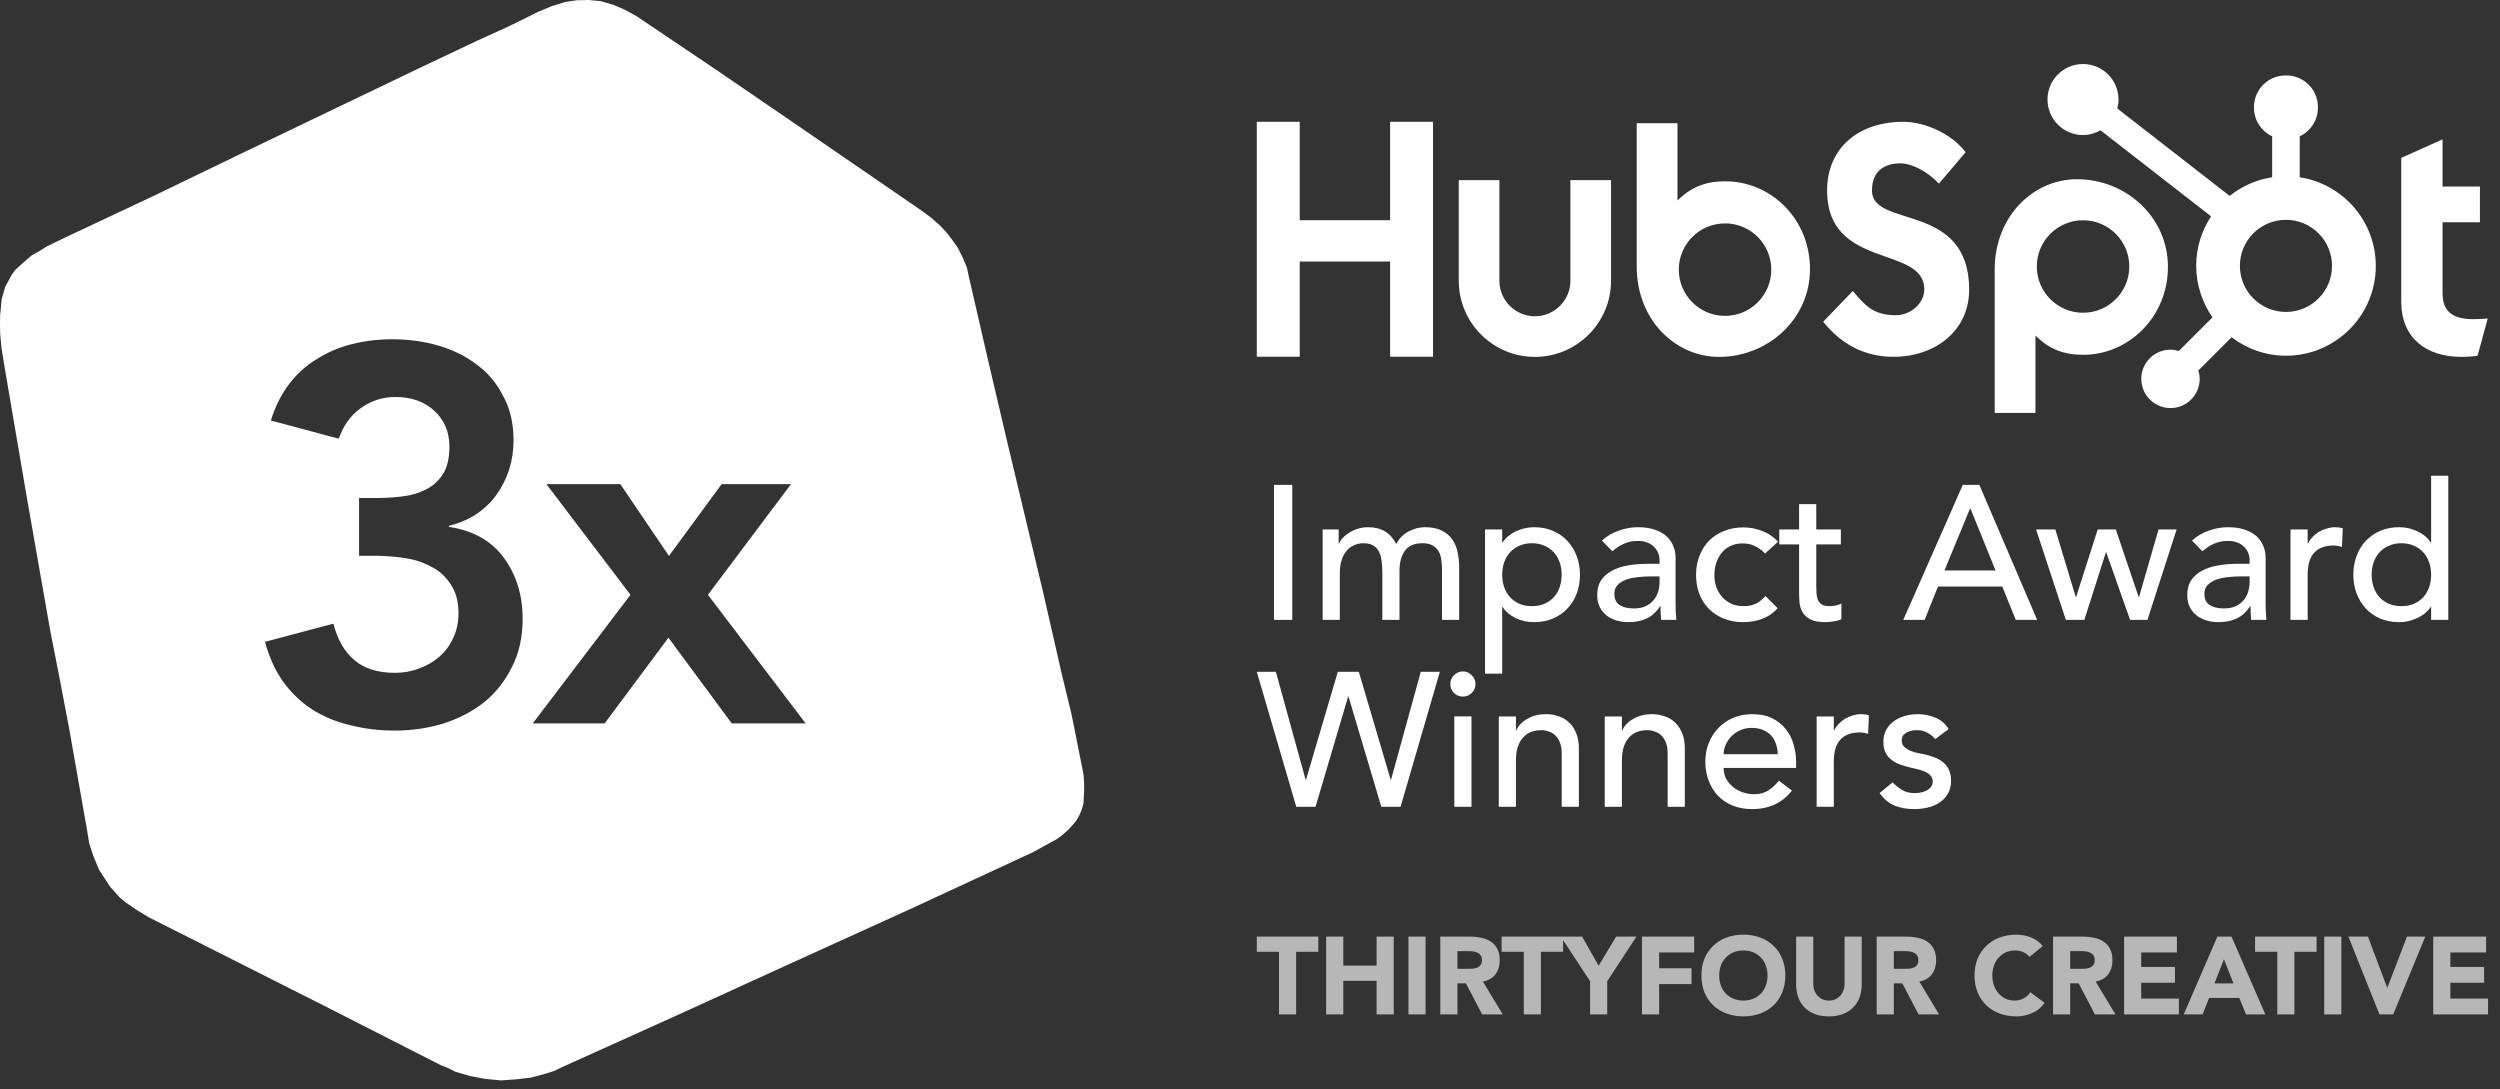<svg width="179" height="78" viewBox="0 0 179 78" fill="none" xmlns="http://www.w3.org/2000/svg">
<rect x="0" y="0" width="179" height="78" fill="#333333" stroke="none"/>
<path d="M43.022 0.084L43.025 0.086L43.887 0.337L44.72 0.688L45.573 1.156L51.187 4.935L56.786 8.764L66.096 15.157L66.682 15.602L67.252 16.099L67.758 16.631L68.199 17.199L68.588 17.752L68.933 18.457L69.228 19.148L69.393 19.911L70.683 25.518L72.011 31.189L74.693 42.432L76.026 48.27L76.727 51.171L77.31 54.094L77.579 55.438L77.62 56.056L77.626 56.608L77.597 57.095L77.579 57.531L77.446 57.988L77.278 58.38L77.059 58.757L76.803 59.068L76.482 59.415L76.11 59.748L75.689 60.066L75.165 60.353L73.987 61.004L69.606 63.035L65.224 65.065L56.425 69.064L48.315 72.766L40.22 76.416L40.155 76.452L39.647 76.689L39.102 76.862L38.027 77.155L36.947 77.282L35.881 77.357L34.756 77.252L33.662 77.044L32.597 76.735L32.118 76.486L31.575 76.273L23.525 72.173L17.097 68.929L10.668 65.686L9.778 65.15L8.954 64.581L8.557 64.246L8.225 63.873L7.893 63.502L7.626 63.095L7.093 62.278L6.704 61.341L6.382 60.366L6.205 59.269L5.58 55.727L4.956 52.188L4.28 48.633L3.592 45.129L1.91 35.555L0.279 25.994L0.103 24.898L0.012 23.88L0 23.16L0.009 22.558L0.069 21.97L0.115 21.432L0.247 20.976L0.38 20.519L0.847 19.663L1.117 19.301L1.487 18.968L1.858 18.635L2.295 18.267L2.818 17.977L3.355 17.639L4.635 17.019L10.935 14.057L17.198 11.031L29.778 4.993L34.175 2.91L36.392 1.903L38.571 0.828L39.509 0.44L40.417 0.153L41.28 0.019L42.166 0L43.022 0.084ZM28.082 24.291C27.087 24.291 26.13 24.406 25.212 24.636C24.293 24.865 23.451 25.222 22.686 25.707C21.92 26.166 21.257 26.766 20.695 27.506C20.134 28.246 19.7 29.113 19.394 30.108L24.255 31.41C24.587 30.466 25.11 29.739 25.824 29.229C26.564 28.693 27.393 28.425 28.311 28.425C29.46 28.425 30.392 28.756 31.106 29.42C31.821 30.083 32.178 30.938 32.178 31.984C32.178 32.801 32.025 33.452 31.719 33.937C31.413 34.421 31.003 34.792 30.493 35.047C30.009 35.302 29.447 35.467 28.81 35.544C28.197 35.62 27.559 35.659 26.895 35.659H25.709V39.793H26.819C27.508 39.793 28.21 39.844 28.924 39.946C29.638 40.048 30.276 40.252 30.838 40.559C31.425 40.839 31.897 41.26 32.254 41.821C32.637 42.357 32.828 43.059 32.828 43.927C32.828 44.565 32.7 45.152 32.445 45.688C32.216 46.198 31.884 46.645 31.45 47.027C31.042 47.384 30.557 47.665 29.996 47.869C29.46 48.073 28.886 48.175 28.273 48.175C27.049 48.175 26.079 47.869 25.364 47.257C24.65 46.644 24.153 45.776 23.872 44.653L18.973 45.955C19.279 47.078 19.726 48.048 20.312 48.864C20.899 49.655 21.588 50.306 22.379 50.816C23.195 51.327 24.102 51.697 25.097 51.927C26.092 52.182 27.151 52.309 28.273 52.309C29.473 52.309 30.622 52.143 31.719 51.812C32.841 51.454 33.824 50.944 34.666 50.28C35.508 49.591 36.172 48.749 36.656 47.754C37.166 46.759 37.422 45.611 37.422 44.31C37.422 42.626 36.975 41.171 36.082 39.946C35.189 38.721 33.875 37.981 32.14 37.726V37.649C33.594 37.292 34.729 36.552 35.546 35.43C36.362 34.282 36.77 32.98 36.77 31.525C36.77 30.326 36.529 29.28 36.044 28.387C35.585 27.468 34.959 26.715 34.168 26.128C33.377 25.516 32.458 25.056 31.412 24.75C30.366 24.444 29.256 24.291 28.082 24.291ZM45.142 42.588L38.145 51.796H43.293L47.861 45.657L52.393 51.796H57.685L50.688 42.588L56.635 34.665H51.668L47.898 39.805L44.417 34.665H39.124L45.142 42.588Z" fill="white"/>
<path d="M148.718 12.832C152.186 12.832 155.226 15.511 155.226 19.118H155.224C155.224 22.68 152.422 25.403 149.162 25.403C147.72 25.403 146.713 24.984 145.739 24.028V29.567H142.82V19.305C142.82 15.464 145.597 12.832 148.718 12.832ZM149.146 4.584C150.551 4.584 151.685 5.726 151.686 7.13C151.686 7.35 151.65 7.561 151.596 7.765L159.647 14.028C160.507 13.338 161.547 12.866 162.687 12.691V9.759C161.922 9.398 161.386 8.624 161.386 7.725V7.657C161.386 6.417 162.4 5.402 163.641 5.402H163.707C164.948 5.402 165.962 6.417 165.962 7.657V7.725C165.962 8.624 165.426 9.398 164.661 9.759V12.691L164.665 12.693C167.745 13.169 170.107 15.825 170.107 19.039C170.107 22.59 167.23 25.468 163.679 25.469C162.212 25.469 160.865 24.973 159.784 24.148L157.401 26.529C157.457 26.72 157.498 26.918 157.498 27.126C157.498 28.281 156.563 29.217 155.407 29.217C154.252 29.217 153.316 28.281 153.316 27.126C153.317 25.971 154.252 25.036 155.407 25.036C155.616 25.036 155.813 25.076 156.004 25.132L158.413 22.723C157.68 21.68 157.247 20.349 157.247 19.037C157.247 17.725 157.642 16.506 158.314 15.49L150.394 9.328C150.021 9.539 149.597 9.67 149.14 9.67C147.735 9.67 146.601 8.527 146.601 7.123C146.601 5.719 147.742 4.584 149.146 4.584ZM107.357 20.102C107.357 21.504 108.499 22.644 109.898 22.645C111.298 22.645 112.44 21.505 112.44 20.102V12.898H115.35V20.102C115.35 23.108 112.904 25.554 109.898 25.554C106.893 25.553 104.447 23.108 104.447 20.102V12.898H107.357V20.102ZM120.107 14.357C121.079 13.402 122.088 12.982 123.53 12.982H123.533C126.793 12.982 129.595 15.662 129.595 19.269C129.595 22.875 126.555 25.553 123.087 25.554C119.967 25.554 117.189 22.922 117.189 19.082V8.819H120.107V14.357ZM174.886 13.355H177.562V15.915H174.886V20.967C174.886 22.108 175.375 22.854 177.098 22.854L177.095 22.851C177.422 22.851 177.795 22.828 178.12 22.806L177.398 25.46C177.12 25.527 176.606 25.552 176.233 25.552C173.744 25.552 171.929 24.226 171.929 21.595V11.305L174.886 9.979V13.355ZM136.269 8.721C137.852 8.721 139.783 9.611 140.736 10.898L138.828 13.148C138.086 12.35 136.943 11.695 136.082 11.695C135.012 11.695 134.034 12.162 134.034 13.64L134.031 13.643C134.032 16.383 140.992 14.416 140.992 20.742C140.992 23.672 138.572 25.547 135.568 25.547C133.565 25.547 131.89 24.704 130.539 23.039L132.659 20.836C133.451 21.727 134.01 22.57 135.732 22.57C136.827 22.57 137.78 21.702 137.78 20.72C137.78 17.532 130.82 19.336 130.819 13.643C130.819 10.572 133.101 8.721 136.269 8.721ZM93.061 15.767H99.532V8.721H102.605V25.54H99.532V18.724H93.061V25.54H89.987V8.721H93.061V15.767ZM123.513 15.995C121.684 15.995 120.202 17.478 120.202 19.307C120.202 21.135 121.685 22.617 123.513 22.617C125.341 22.617 126.824 21.135 126.824 19.307C126.824 17.478 125.341 15.995 123.513 15.995ZM149.146 15.771C147.318 15.771 145.835 17.254 145.835 19.082C145.835 20.91 147.318 22.394 149.146 22.394C150.975 22.393 152.457 20.91 152.457 19.082C152.457 17.254 150.975 15.771 149.146 15.771ZM163.674 15.739C161.852 15.739 160.376 17.216 160.376 19.037C160.376 20.859 161.852 22.335 163.674 22.335C165.495 22.335 166.972 20.859 166.972 19.037C166.972 17.216 165.495 15.739 163.674 15.739Z" fill="white"/>
<path d="M138.563 52.921C138.418 52.739 138.236 52.589 138.017 52.471C137.808 52.343 137.549 52.28 137.239 52.28C136.948 52.28 136.693 52.343 136.475 52.471C136.265 52.589 136.161 52.767 136.161 53.003C136.161 53.194 136.22 53.349 136.338 53.467C136.466 53.586 136.611 53.681 136.775 53.754C136.948 53.827 137.13 53.881 137.321 53.918C137.512 53.954 137.676 53.986 137.813 54.013C138.077 54.077 138.322 54.154 138.55 54.245C138.786 54.336 138.987 54.455 139.15 54.6C139.323 54.746 139.455 54.923 139.546 55.133C139.647 55.342 139.697 55.597 139.697 55.897C139.697 56.261 139.619 56.575 139.464 56.839C139.31 57.094 139.11 57.303 138.864 57.467C138.618 57.631 138.336 57.749 138.017 57.822C137.708 57.895 137.394 57.931 137.075 57.931C136.538 57.931 136.065 57.849 135.656 57.686C135.255 57.522 134.896 57.221 134.577 56.785L135.505 56.02C135.706 56.22 135.929 56.398 136.174 56.553C136.42 56.707 136.72 56.785 137.075 56.785C137.23 56.785 137.385 56.771 137.54 56.744C137.703 56.707 137.844 56.657 137.963 56.593C138.09 56.521 138.19 56.434 138.263 56.334C138.345 56.225 138.386 56.102 138.386 55.965C138.386 55.783 138.327 55.633 138.209 55.515C138.099 55.397 137.963 55.306 137.799 55.242C137.644 55.169 137.476 55.115 137.294 55.078C137.121 55.033 136.966 54.996 136.83 54.969C136.566 54.905 136.315 54.832 136.079 54.751C135.842 54.669 135.633 54.559 135.451 54.423C135.269 54.286 135.123 54.113 135.014 53.904C134.905 53.695 134.85 53.435 134.85 53.126C134.85 52.789 134.918 52.498 135.055 52.252C135.201 51.997 135.387 51.788 135.615 51.624C135.851 51.461 136.115 51.338 136.406 51.256C136.707 51.174 137.007 51.133 137.308 51.133C137.744 51.133 138.163 51.215 138.563 51.379C138.964 51.542 139.282 51.815 139.519 52.198L138.563 52.921Z" fill="white"/>
<path d="M130.071 51.297H131.3V52.293H131.327C131.409 52.12 131.518 51.966 131.655 51.829C131.791 51.683 131.942 51.561 132.105 51.461C132.278 51.36 132.465 51.283 132.665 51.228C132.865 51.165 133.066 51.133 133.266 51.133C133.466 51.133 133.648 51.16 133.812 51.215L133.757 52.539C133.657 52.512 133.557 52.489 133.457 52.471C133.357 52.453 133.257 52.443 133.157 52.443C132.556 52.443 132.096 52.612 131.778 52.949C131.459 53.285 131.3 53.809 131.3 54.518V57.768H130.071V51.297Z" fill="white"/>
<path d="M123.413 54.983C123.413 55.265 123.472 55.524 123.591 55.761C123.718 55.988 123.882 56.184 124.082 56.348C124.282 56.512 124.514 56.639 124.778 56.73C125.042 56.821 125.315 56.867 125.597 56.867C125.98 56.867 126.312 56.78 126.594 56.607C126.876 56.425 127.135 56.188 127.372 55.897L128.3 56.607C127.618 57.49 126.662 57.931 125.434 57.931C124.924 57.931 124.46 57.845 124.041 57.672C123.632 57.499 123.281 57.263 122.99 56.962C122.708 56.653 122.489 56.293 122.335 55.884C122.18 55.465 122.103 55.014 122.103 54.532C122.103 54.05 122.184 53.604 122.348 53.194C122.521 52.776 122.753 52.416 123.045 52.116C123.345 51.806 123.7 51.565 124.109 51.392C124.519 51.219 124.965 51.133 125.447 51.133C126.021 51.133 126.503 51.233 126.894 51.433C127.295 51.633 127.622 51.897 127.877 52.225C128.132 52.544 128.314 52.907 128.423 53.317C128.542 53.718 128.601 54.127 128.601 54.546V54.983H123.413ZM127.29 54C127.281 53.727 127.236 53.476 127.154 53.249C127.081 53.021 126.967 52.826 126.812 52.662C126.658 52.489 126.462 52.357 126.225 52.266C125.998 52.166 125.729 52.116 125.42 52.116C125.12 52.116 124.842 52.175 124.587 52.293C124.341 52.402 124.132 52.548 123.959 52.73C123.786 52.912 123.65 53.117 123.55 53.344C123.459 53.563 123.413 53.781 123.413 54H127.29Z" fill="white"/>
<path d="M114.899 51.297H116.128V52.293H116.155C116.31 51.947 116.579 51.67 116.961 51.461C117.343 51.242 117.784 51.133 118.285 51.133C118.594 51.133 118.89 51.183 119.172 51.283C119.464 51.374 119.714 51.52 119.923 51.72C120.142 51.92 120.315 52.179 120.442 52.498C120.569 52.807 120.633 53.176 120.633 53.604V57.768H119.404V53.945C119.404 53.645 119.364 53.39 119.282 53.181C119.2 52.962 119.091 52.789 118.954 52.662C118.817 52.525 118.658 52.43 118.476 52.375C118.303 52.311 118.121 52.28 117.93 52.28C117.675 52.28 117.439 52.321 117.22 52.402C117.002 52.484 116.811 52.616 116.647 52.798C116.483 52.971 116.356 53.194 116.265 53.467C116.174 53.74 116.128 54.063 116.128 54.437V57.768H114.899V51.297Z" fill="white"/>
<path d="M107.313 51.297H108.542V52.293H108.569C108.724 51.947 108.993 51.67 109.375 51.461C109.757 51.242 110.199 51.133 110.699 51.133C111.009 51.133 111.304 51.183 111.586 51.283C111.878 51.374 112.128 51.52 112.337 51.72C112.556 51.92 112.729 52.179 112.856 52.498C112.984 52.807 113.047 53.176 113.047 53.604V57.768H111.819V53.945C111.819 53.645 111.778 53.39 111.696 53.181C111.614 52.962 111.505 52.789 111.368 52.662C111.232 52.525 111.072 52.43 110.89 52.375C110.717 52.311 110.535 52.28 110.344 52.28C110.089 52.28 109.853 52.321 109.634 52.402C109.416 52.484 109.225 52.616 109.061 52.798C108.897 52.971 108.77 53.194 108.679 53.467C108.588 53.74 108.542 54.063 108.542 54.437V57.768H107.313V51.297Z" fill="white"/>
<path d="M104.129 51.296H105.358V57.767H104.129V51.296ZM103.843 48.975C103.843 48.73 103.929 48.52 104.102 48.347C104.284 48.165 104.498 48.074 104.744 48.074C104.99 48.074 105.199 48.165 105.372 48.347C105.554 48.52 105.645 48.73 105.645 48.975C105.645 49.221 105.554 49.435 105.372 49.617C105.199 49.79 104.99 49.876 104.744 49.876C104.498 49.876 104.284 49.79 104.102 49.617C103.929 49.435 103.843 49.221 103.843 48.975Z" fill="white"/>
<path d="M89.987 48.102H91.353L93.482 55.828H93.51L95.789 48.102H97.291L99.571 55.828H99.598L101.728 48.102H103.093L100.281 57.767H98.902L96.554 49.876H96.526L94.192 57.767H92.813L89.987 48.102Z" fill="white"/>
<path d="M175.298 44.383H174.069V43.455H174.042C173.805 43.801 173.477 44.069 173.059 44.26C172.649 44.452 172.226 44.547 171.789 44.547C171.289 44.547 170.833 44.461 170.424 44.288C170.023 44.115 169.678 43.874 169.386 43.564C169.104 43.255 168.886 42.895 168.731 42.486C168.576 42.076 168.499 41.63 168.499 41.148C168.499 40.665 168.576 40.219 168.731 39.81C168.886 39.391 169.104 39.032 169.386 38.731C169.678 38.422 170.023 38.181 170.424 38.008C170.833 37.835 171.289 37.748 171.789 37.748C172.253 37.748 172.69 37.849 173.1 38.049C173.509 38.24 173.823 38.504 174.042 38.841H174.069V34.062H175.298V44.383ZM171.939 43.4C172.267 43.4 172.563 43.346 172.827 43.236C173.091 43.118 173.314 42.963 173.496 42.772C173.678 42.572 173.819 42.336 173.919 42.062C174.019 41.78 174.069 41.475 174.069 41.148C174.069 40.82 174.019 40.52 173.919 40.247C173.819 39.965 173.678 39.728 173.496 39.537C173.314 39.337 173.091 39.182 172.827 39.073C172.563 38.954 172.267 38.895 171.939 38.895C171.612 38.895 171.316 38.954 171.052 39.073C170.788 39.182 170.565 39.337 170.383 39.537C170.201 39.728 170.06 39.965 169.96 40.247C169.86 40.52 169.81 40.82 169.81 41.148C169.81 41.475 169.86 41.78 169.96 42.062C170.06 42.336 170.201 42.572 170.383 42.772C170.565 42.963 170.788 43.118 171.052 43.236C171.316 43.346 171.612 43.4 171.939 43.4Z" fill="white"/>
<path d="M164 37.912H165.229V38.908H165.256C165.338 38.736 165.447 38.581 165.584 38.444C165.72 38.299 165.87 38.176 166.034 38.076C166.207 37.976 166.394 37.898 166.594 37.844C166.794 37.78 166.994 37.748 167.195 37.748C167.395 37.748 167.577 37.775 167.741 37.83L167.686 39.154C167.586 39.127 167.486 39.104 167.386 39.086C167.286 39.068 167.185 39.059 167.085 39.059C166.485 39.059 166.025 39.227 165.706 39.564C165.388 39.901 165.229 40.424 165.229 41.134V44.383H164V37.912Z" fill="white"/>
<path d="M156.949 38.704C157.295 38.385 157.695 38.148 158.15 37.994C158.605 37.83 159.06 37.748 159.515 37.748C159.989 37.748 160.394 37.807 160.73 37.925C161.076 38.044 161.358 38.203 161.577 38.403C161.795 38.604 161.954 38.836 162.054 39.1C162.164 39.354 162.218 39.623 162.218 39.905V43.209C162.218 43.436 162.223 43.646 162.232 43.837C162.241 44.028 162.255 44.21 162.273 44.383H161.181C161.153 44.055 161.14 43.727 161.14 43.4H161.113C160.839 43.819 160.516 44.114 160.143 44.287C159.77 44.46 159.338 44.547 158.846 44.547C158.546 44.547 158.259 44.506 157.986 44.424C157.713 44.342 157.472 44.219 157.263 44.055C157.062 43.891 156.903 43.691 156.785 43.455C156.667 43.209 156.607 42.927 156.607 42.608C156.607 42.189 156.698 41.839 156.88 41.557C157.072 41.275 157.326 41.047 157.645 40.874C157.973 40.692 158.35 40.565 158.778 40.492C159.215 40.41 159.679 40.369 160.171 40.369H161.072V40.096C161.072 39.932 161.04 39.769 160.976 39.605C160.912 39.441 160.817 39.295 160.689 39.168C160.562 39.031 160.403 38.927 160.211 38.854C160.02 38.772 159.793 38.731 159.529 38.731C159.292 38.731 159.083 38.754 158.901 38.799C158.728 38.845 158.569 38.904 158.423 38.977C158.277 39.04 158.146 39.118 158.027 39.209C157.909 39.3 157.795 39.386 157.686 39.468L156.949 38.704ZM160.416 41.27C160.125 41.27 159.825 41.288 159.515 41.325C159.215 41.352 158.937 41.411 158.682 41.502C158.437 41.593 158.232 41.721 158.068 41.885C157.913 42.048 157.836 42.258 157.836 42.513C157.836 42.886 157.959 43.154 158.205 43.318C158.46 43.482 158.801 43.564 159.229 43.564C159.565 43.564 159.852 43.509 160.089 43.4C160.325 43.282 160.516 43.131 160.662 42.949C160.808 42.767 160.912 42.567 160.976 42.349C161.04 42.121 161.072 41.898 161.072 41.68V41.27H160.416Z" fill="white"/>
<path d="M145.784 37.912H147.163L148.624 42.745H148.651L150.194 37.912H151.491L153.129 42.745H153.156L154.549 37.912H155.846L153.757 44.383H152.514L150.808 39.55H150.781L149.238 44.383H147.914L145.784 37.912Z" fill="white"/>
<path d="M140.535 34.718H141.722L145.859 44.383H144.33L143.361 41.994H138.76L137.804 44.383H136.275L140.535 34.718ZM142.883 40.847L141.081 36.411H141.054L139.224 40.847H142.883Z" fill="white"/>
<path d="M131.805 38.977H130.044V41.912C130.044 42.094 130.048 42.276 130.058 42.458C130.067 42.631 130.099 42.791 130.153 42.936C130.217 43.073 130.308 43.187 130.426 43.278C130.554 43.359 130.736 43.4 130.972 43.4C131.118 43.4 131.268 43.387 131.423 43.359C131.577 43.332 131.719 43.282 131.846 43.209V44.329C131.7 44.411 131.509 44.465 131.273 44.492C131.045 44.529 130.868 44.547 130.74 44.547C130.267 44.547 129.898 44.483 129.634 44.356C129.38 44.219 129.188 44.047 129.061 43.837C128.943 43.628 128.87 43.396 128.843 43.141C128.824 42.877 128.815 42.613 128.815 42.349V38.977H127.396V37.912H128.815V36.097H130.044V37.912H131.805V38.977Z" fill="white"/>
<path d="M126.379 39.632C126.152 39.395 125.911 39.218 125.656 39.1C125.41 38.972 125.114 38.908 124.769 38.908C124.432 38.908 124.136 38.972 123.881 39.1C123.635 39.218 123.426 39.386 123.253 39.605C123.089 39.814 122.962 40.06 122.871 40.342C122.789 40.615 122.748 40.902 122.748 41.202C122.748 41.502 122.798 41.789 122.898 42.062C122.998 42.326 123.139 42.558 123.321 42.758C123.503 42.959 123.722 43.118 123.977 43.236C124.232 43.345 124.518 43.4 124.837 43.4C125.183 43.4 125.478 43.341 125.724 43.222C125.97 43.095 126.197 42.913 126.407 42.676L127.28 43.55C126.962 43.905 126.589 44.16 126.161 44.315C125.742 44.469 125.296 44.547 124.823 44.547C124.323 44.547 123.863 44.465 123.444 44.301C123.035 44.137 122.68 43.91 122.379 43.618C122.079 43.318 121.847 42.963 121.683 42.553C121.519 42.135 121.438 41.675 121.438 41.175C121.438 40.674 121.519 40.215 121.683 39.796C121.847 39.377 122.075 39.018 122.366 38.717C122.666 38.417 123.021 38.185 123.431 38.021C123.849 37.848 124.313 37.762 124.823 37.762C125.296 37.762 125.747 37.848 126.175 38.021C126.612 38.185 126.989 38.44 127.308 38.786L126.379 39.632Z" fill="white"/>
<path d="M114.701 38.704C115.047 38.385 115.447 38.148 115.902 37.994C116.357 37.83 116.812 37.748 117.267 37.748C117.74 37.748 118.145 37.807 118.482 37.925C118.828 38.044 119.11 38.203 119.329 38.403C119.547 38.604 119.706 38.836 119.806 39.1C119.916 39.354 119.97 39.623 119.97 39.905V43.209C119.97 43.436 119.975 43.646 119.984 43.837C119.993 44.028 120.007 44.21 120.025 44.383H118.933C118.905 44.055 118.892 43.727 118.892 43.4H118.864C118.591 43.819 118.268 44.114 117.895 44.287C117.522 44.46 117.09 44.547 116.598 44.547C116.298 44.547 116.011 44.506 115.738 44.424C115.465 44.342 115.224 44.219 115.015 44.055C114.814 43.891 114.655 43.691 114.537 43.455C114.419 43.209 114.359 42.927 114.359 42.608C114.359 42.189 114.45 41.839 114.632 41.557C114.824 41.275 115.078 41.047 115.397 40.874C115.725 40.692 116.102 40.565 116.53 40.492C116.967 40.41 117.431 40.369 117.922 40.369H118.824V40.096C118.824 39.932 118.792 39.769 118.728 39.605C118.664 39.441 118.569 39.295 118.441 39.168C118.314 39.031 118.155 38.927 117.963 38.854C117.772 38.772 117.545 38.731 117.281 38.731C117.044 38.731 116.835 38.754 116.653 38.799C116.48 38.845 116.321 38.904 116.175 38.977C116.029 39.04 115.897 39.118 115.779 39.209C115.661 39.3 115.547 39.386 115.438 39.468L114.701 38.704ZM118.168 41.27C117.877 41.27 117.577 41.288 117.267 41.325C116.967 41.352 116.689 41.411 116.434 41.502C116.189 41.593 115.984 41.721 115.82 41.885C115.665 42.048 115.588 42.258 115.588 42.513C115.588 42.886 115.711 43.154 115.957 43.318C116.211 43.482 116.553 43.564 116.981 43.564C117.317 43.564 117.604 43.509 117.841 43.4C118.077 43.282 118.268 43.131 118.414 42.949C118.56 42.767 118.664 42.567 118.728 42.349C118.792 42.121 118.824 41.898 118.824 41.68V41.27H118.168Z" fill="white"/>
<path d="M106.327 37.912H107.556V38.84H107.583C107.82 38.494 108.143 38.226 108.552 38.035C108.971 37.844 109.399 37.748 109.836 37.748C110.336 37.748 110.787 37.834 111.187 38.007C111.597 38.18 111.943 38.422 112.225 38.731C112.516 39.04 112.739 39.404 112.894 39.823C113.048 40.233 113.126 40.674 113.126 41.147C113.126 41.63 113.048 42.08 112.894 42.499C112.739 42.908 112.516 43.268 112.225 43.577C111.943 43.878 111.597 44.114 111.187 44.287C110.787 44.46 110.336 44.547 109.836 44.547C109.371 44.547 108.935 44.451 108.525 44.26C108.116 44.06 107.802 43.791 107.583 43.455H107.556V48.233H106.327V37.912ZM109.685 38.895C109.358 38.895 109.062 38.954 108.798 39.072C108.534 39.181 108.311 39.336 108.129 39.536C107.947 39.728 107.806 39.964 107.706 40.246C107.606 40.519 107.556 40.82 107.556 41.147C107.556 41.475 107.606 41.78 107.706 42.062C107.806 42.335 107.947 42.572 108.129 42.772C108.311 42.963 108.534 43.118 108.798 43.236C109.062 43.345 109.358 43.4 109.685 43.4C110.013 43.4 110.309 43.345 110.573 43.236C110.837 43.118 111.06 42.963 111.242 42.772C111.424 42.572 111.565 42.335 111.665 42.062C111.765 41.78 111.815 41.475 111.815 41.147C111.815 40.82 111.765 40.519 111.665 40.246C111.565 39.964 111.424 39.728 111.242 39.536C111.06 39.336 110.837 39.181 110.573 39.072C110.309 38.954 110.013 38.895 109.685 38.895Z" fill="white"/>
<path d="M94.702 37.912H95.849V38.922H95.876C95.903 38.831 95.972 38.717 96.081 38.581C96.199 38.444 96.345 38.317 96.518 38.199C96.7 38.071 96.909 37.967 97.146 37.885C97.391 37.794 97.66 37.748 97.951 37.748C98.434 37.748 98.839 37.848 99.166 38.048C99.494 38.249 99.762 38.549 99.972 38.949C100.181 38.549 100.477 38.249 100.859 38.048C101.241 37.848 101.628 37.748 102.019 37.748C102.52 37.748 102.93 37.83 103.248 37.994C103.567 38.158 103.817 38.376 103.999 38.649C104.181 38.913 104.304 39.218 104.368 39.564C104.44 39.901 104.477 40.251 104.477 40.615V44.383H103.248V40.779C103.248 40.533 103.23 40.296 103.194 40.069C103.166 39.841 103.103 39.641 103.002 39.468C102.902 39.295 102.761 39.159 102.579 39.059C102.397 38.949 102.156 38.895 101.856 38.895C101.264 38.895 100.841 39.077 100.586 39.441C100.331 39.805 100.204 40.274 100.204 40.847V44.383H98.975V40.997C98.975 40.688 98.957 40.406 98.921 40.151C98.893 39.896 98.829 39.678 98.729 39.495C98.638 39.304 98.502 39.159 98.32 39.059C98.147 38.949 97.91 38.895 97.61 38.895C97.391 38.895 97.178 38.94 96.968 39.031C96.768 39.113 96.591 39.241 96.436 39.414C96.281 39.587 96.158 39.809 96.067 40.083C95.976 40.346 95.931 40.66 95.931 41.025V44.383H94.702V37.912Z" fill="white"/>
<path d="M91.216 34.718H92.526V44.383H91.216V34.718Z" fill="white"/>
<path d="M124.826 66.921C125.261 66.921 125.662 66.989 126.029 67.125C126.396 67.261 126.714 67.459 126.981 67.716C127.249 67.968 127.456 68.274 127.603 68.636C127.755 68.998 127.831 69.401 127.831 69.847C127.831 70.292 127.755 70.697 127.603 71.059C127.456 71.42 127.249 71.73 126.981 71.986C126.714 72.238 126.396 72.432 126.029 72.568C125.662 72.705 125.261 72.773 124.826 72.773C124.391 72.773 123.989 72.705 123.622 72.568C123.255 72.432 122.938 72.238 122.671 71.986C122.403 71.729 122.193 71.42 122.041 71.059C121.894 70.697 121.821 70.292 121.821 69.847C121.821 69.401 121.894 68.997 122.041 68.636C122.193 68.274 122.404 67.968 122.671 67.716C122.938 67.459 123.255 67.261 123.622 67.125C123.989 66.989 124.391 66.921 124.826 66.921ZM129.83 70.438C129.83 70.61 129.856 70.77 129.908 70.917C129.966 71.064 130.045 71.193 130.145 71.303C130.244 71.407 130.362 71.491 130.498 71.554C130.64 71.611 130.792 71.641 130.954 71.641C131.117 71.641 131.267 71.611 131.403 71.554C131.539 71.491 131.657 71.407 131.757 71.303C131.856 71.193 131.933 71.064 131.985 70.917C132.043 70.77 132.071 70.61 132.071 70.438V67.062H133.299V70.484C133.299 70.815 133.249 71.119 133.149 71.397C133.05 71.674 132.9 71.916 132.701 72.12C132.507 72.325 132.262 72.485 131.969 72.601C131.675 72.716 131.337 72.773 130.954 72.773C130.566 72.773 130.225 72.716 129.932 72.601C129.638 72.485 129.392 72.325 129.192 72.12C128.998 71.916 128.852 71.674 128.752 71.397C128.652 71.119 128.603 70.815 128.603 70.484V67.062H129.83V70.438ZM144.381 66.921C144.538 66.921 144.701 66.936 144.869 66.968C145.042 66.994 145.21 67.039 145.372 67.102C145.54 67.165 145.7 67.249 145.853 67.353C146.004 67.458 146.14 67.587 146.261 67.739L145.317 68.51C145.197 68.363 145.047 68.251 144.869 68.172C144.696 68.093 144.493 68.054 144.263 68.054C144.032 68.054 143.817 68.098 143.618 68.188C143.424 68.277 143.253 68.402 143.106 68.564C142.965 68.722 142.852 68.911 142.769 69.131C142.69 69.351 142.65 69.59 142.65 69.847C142.65 70.109 142.69 70.35 142.769 70.57C142.852 70.785 142.965 70.974 143.106 71.137C143.248 71.294 143.414 71.418 143.603 71.507C143.796 71.596 144.003 71.641 144.224 71.641C144.475 71.641 144.699 71.588 144.893 71.483C145.086 71.379 145.246 71.232 145.372 71.043L146.395 71.806C146.159 72.136 145.86 72.38 145.498 72.537C145.136 72.694 144.764 72.773 144.381 72.773C143.946 72.773 143.545 72.705 143.178 72.568C142.811 72.432 142.493 72.238 142.226 71.986C141.958 71.73 141.749 71.42 141.597 71.059C141.45 70.697 141.376 70.292 141.376 69.847C141.376 69.401 141.45 68.998 141.597 68.636C141.749 68.274 141.958 67.968 142.226 67.716C142.493 67.459 142.811 67.261 143.178 67.125C143.545 66.989 143.946 66.921 144.381 66.921ZM94.393 68.148H92.804V72.632H91.576V68.148H89.987V67.062H94.393V68.148ZM96.181 69.139H98.564V67.062H99.791V72.632H98.564V70.225H96.181V72.632H94.953V67.062H96.181V69.139ZM102.071 72.632H100.845V67.062H102.071V72.632ZM105.28 67.062C105.563 67.062 105.831 67.092 106.083 67.149C106.34 67.202 106.563 67.294 106.752 67.425C106.946 67.551 107.098 67.723 107.208 67.943C107.323 68.158 107.381 68.429 107.381 68.754C107.381 69.147 107.279 69.483 107.074 69.761C106.87 70.033 106.571 70.206 106.178 70.279L107.594 72.632H106.122L104.958 70.405H104.353V72.632H103.125V67.062H105.28ZM114.463 69.147L115.714 67.062H117.169L115.076 70.256V72.632H113.85V70.256L111.919 67.31V68.148H110.33V72.632H109.104V68.148H107.515V67.062H113.283L114.463 69.147ZM121.303 68.195H118.794V69.328H121.114V70.461H118.794V72.632H117.566V67.062H121.303V68.195ZM136.526 67.062C136.81 67.062 137.077 67.092 137.329 67.149C137.586 67.202 137.808 67.294 137.997 67.425C138.191 67.551 138.343 67.723 138.453 67.943C138.568 68.158 138.627 68.429 138.627 68.754C138.627 69.147 138.524 69.483 138.319 69.761C138.115 70.033 137.816 70.206 137.423 70.279L138.839 72.632H137.368L136.204 70.405H135.598V72.632H134.371V67.062H136.526ZM149.153 67.062C149.436 67.062 149.704 67.092 149.955 67.149C150.212 67.202 150.435 67.294 150.624 67.425C150.818 67.551 150.97 67.723 151.08 67.943C151.195 68.158 151.253 68.429 151.253 68.754C151.253 69.147 151.151 69.483 150.946 69.761C150.742 70.033 150.443 70.206 150.05 70.279L151.466 72.632H149.995L148.83 70.405H148.225V72.632H146.998V67.062H149.153ZM155.867 68.195H153.311V69.233H155.726V70.366H153.311V71.499H156.009V72.632H152.084V67.062H155.867V68.195ZM162.199 72.632H160.814L160.335 71.452H158.172L157.708 72.632H156.354L158.762 67.062H159.776L162.199 72.632ZM165.869 68.148H164.28V72.632H163.053V68.148H161.464V67.062H165.869V68.148ZM167.641 72.632H166.414V67.062H167.641V72.632ZM170.921 70.712H170.937L172.337 67.062H173.65L171.354 72.632H170.37L168.145 67.062H169.545L170.921 70.712ZM178.003 68.195H175.446V69.233H177.861V70.366H175.446V71.499H178.145V72.632H174.219V67.062H178.003V68.195ZM124.826 68.054C124.564 68.054 124.325 68.098 124.11 68.188C123.901 68.277 123.719 68.402 123.567 68.564C123.415 68.722 123.298 68.911 123.214 69.131C123.135 69.351 123.096 69.59 123.096 69.847C123.096 70.109 123.135 70.35 123.214 70.57C123.298 70.785 123.415 70.974 123.567 71.137C123.719 71.294 123.901 71.418 124.11 71.507C124.325 71.596 124.564 71.641 124.826 71.641C125.088 71.641 125.324 71.596 125.534 71.507C125.749 71.418 125.933 71.294 126.085 71.137C126.237 70.974 126.352 70.785 126.431 70.57C126.514 70.35 126.557 70.109 126.557 69.847C126.557 69.59 126.515 69.351 126.431 69.131C126.352 68.911 126.237 68.722 126.085 68.564C125.933 68.402 125.749 68.277 125.534 68.188C125.324 68.098 125.088 68.054 124.826 68.054ZM158.557 70.413H159.918L159.233 68.683L158.557 70.413ZM104.353 69.367H105.076C105.186 69.367 105.301 69.365 105.422 69.359C105.548 69.349 105.661 69.326 105.761 69.289C105.86 69.247 105.941 69.183 106.004 69.1C106.072 69.016 106.106 68.898 106.106 68.746C106.106 68.605 106.078 68.491 106.021 68.407C105.963 68.323 105.889 68.261 105.8 68.219C105.711 68.172 105.608 68.14 105.493 68.124C105.378 68.108 105.265 68.101 105.155 68.101H104.353V69.367ZM135.598 69.367H136.322C136.432 69.367 136.548 69.365 136.668 69.359C136.794 69.349 136.906 69.326 137.006 69.289C137.105 69.247 137.187 69.183 137.25 69.1C137.318 69.016 137.353 68.898 137.353 68.746C137.353 68.605 137.323 68.491 137.266 68.407C137.208 68.324 137.135 68.261 137.046 68.219C136.957 68.172 136.854 68.14 136.738 68.124C136.623 68.108 136.51 68.101 136.4 68.101H135.598V69.367ZM148.225 69.367H148.948C149.058 69.367 149.174 69.365 149.295 69.359C149.421 69.349 149.533 69.326 149.633 69.289C149.732 69.247 149.814 69.183 149.877 69.1C149.945 69.016 149.978 68.898 149.979 68.746C149.979 68.605 149.95 68.491 149.893 68.407C149.835 68.323 149.761 68.261 149.672 68.219C149.583 68.172 149.481 68.14 149.365 68.124C149.25 68.108 149.137 68.101 149.027 68.101H148.225V69.367Z" fill="#FEFEFD" fill-opacity="0.65"/>
</svg>
